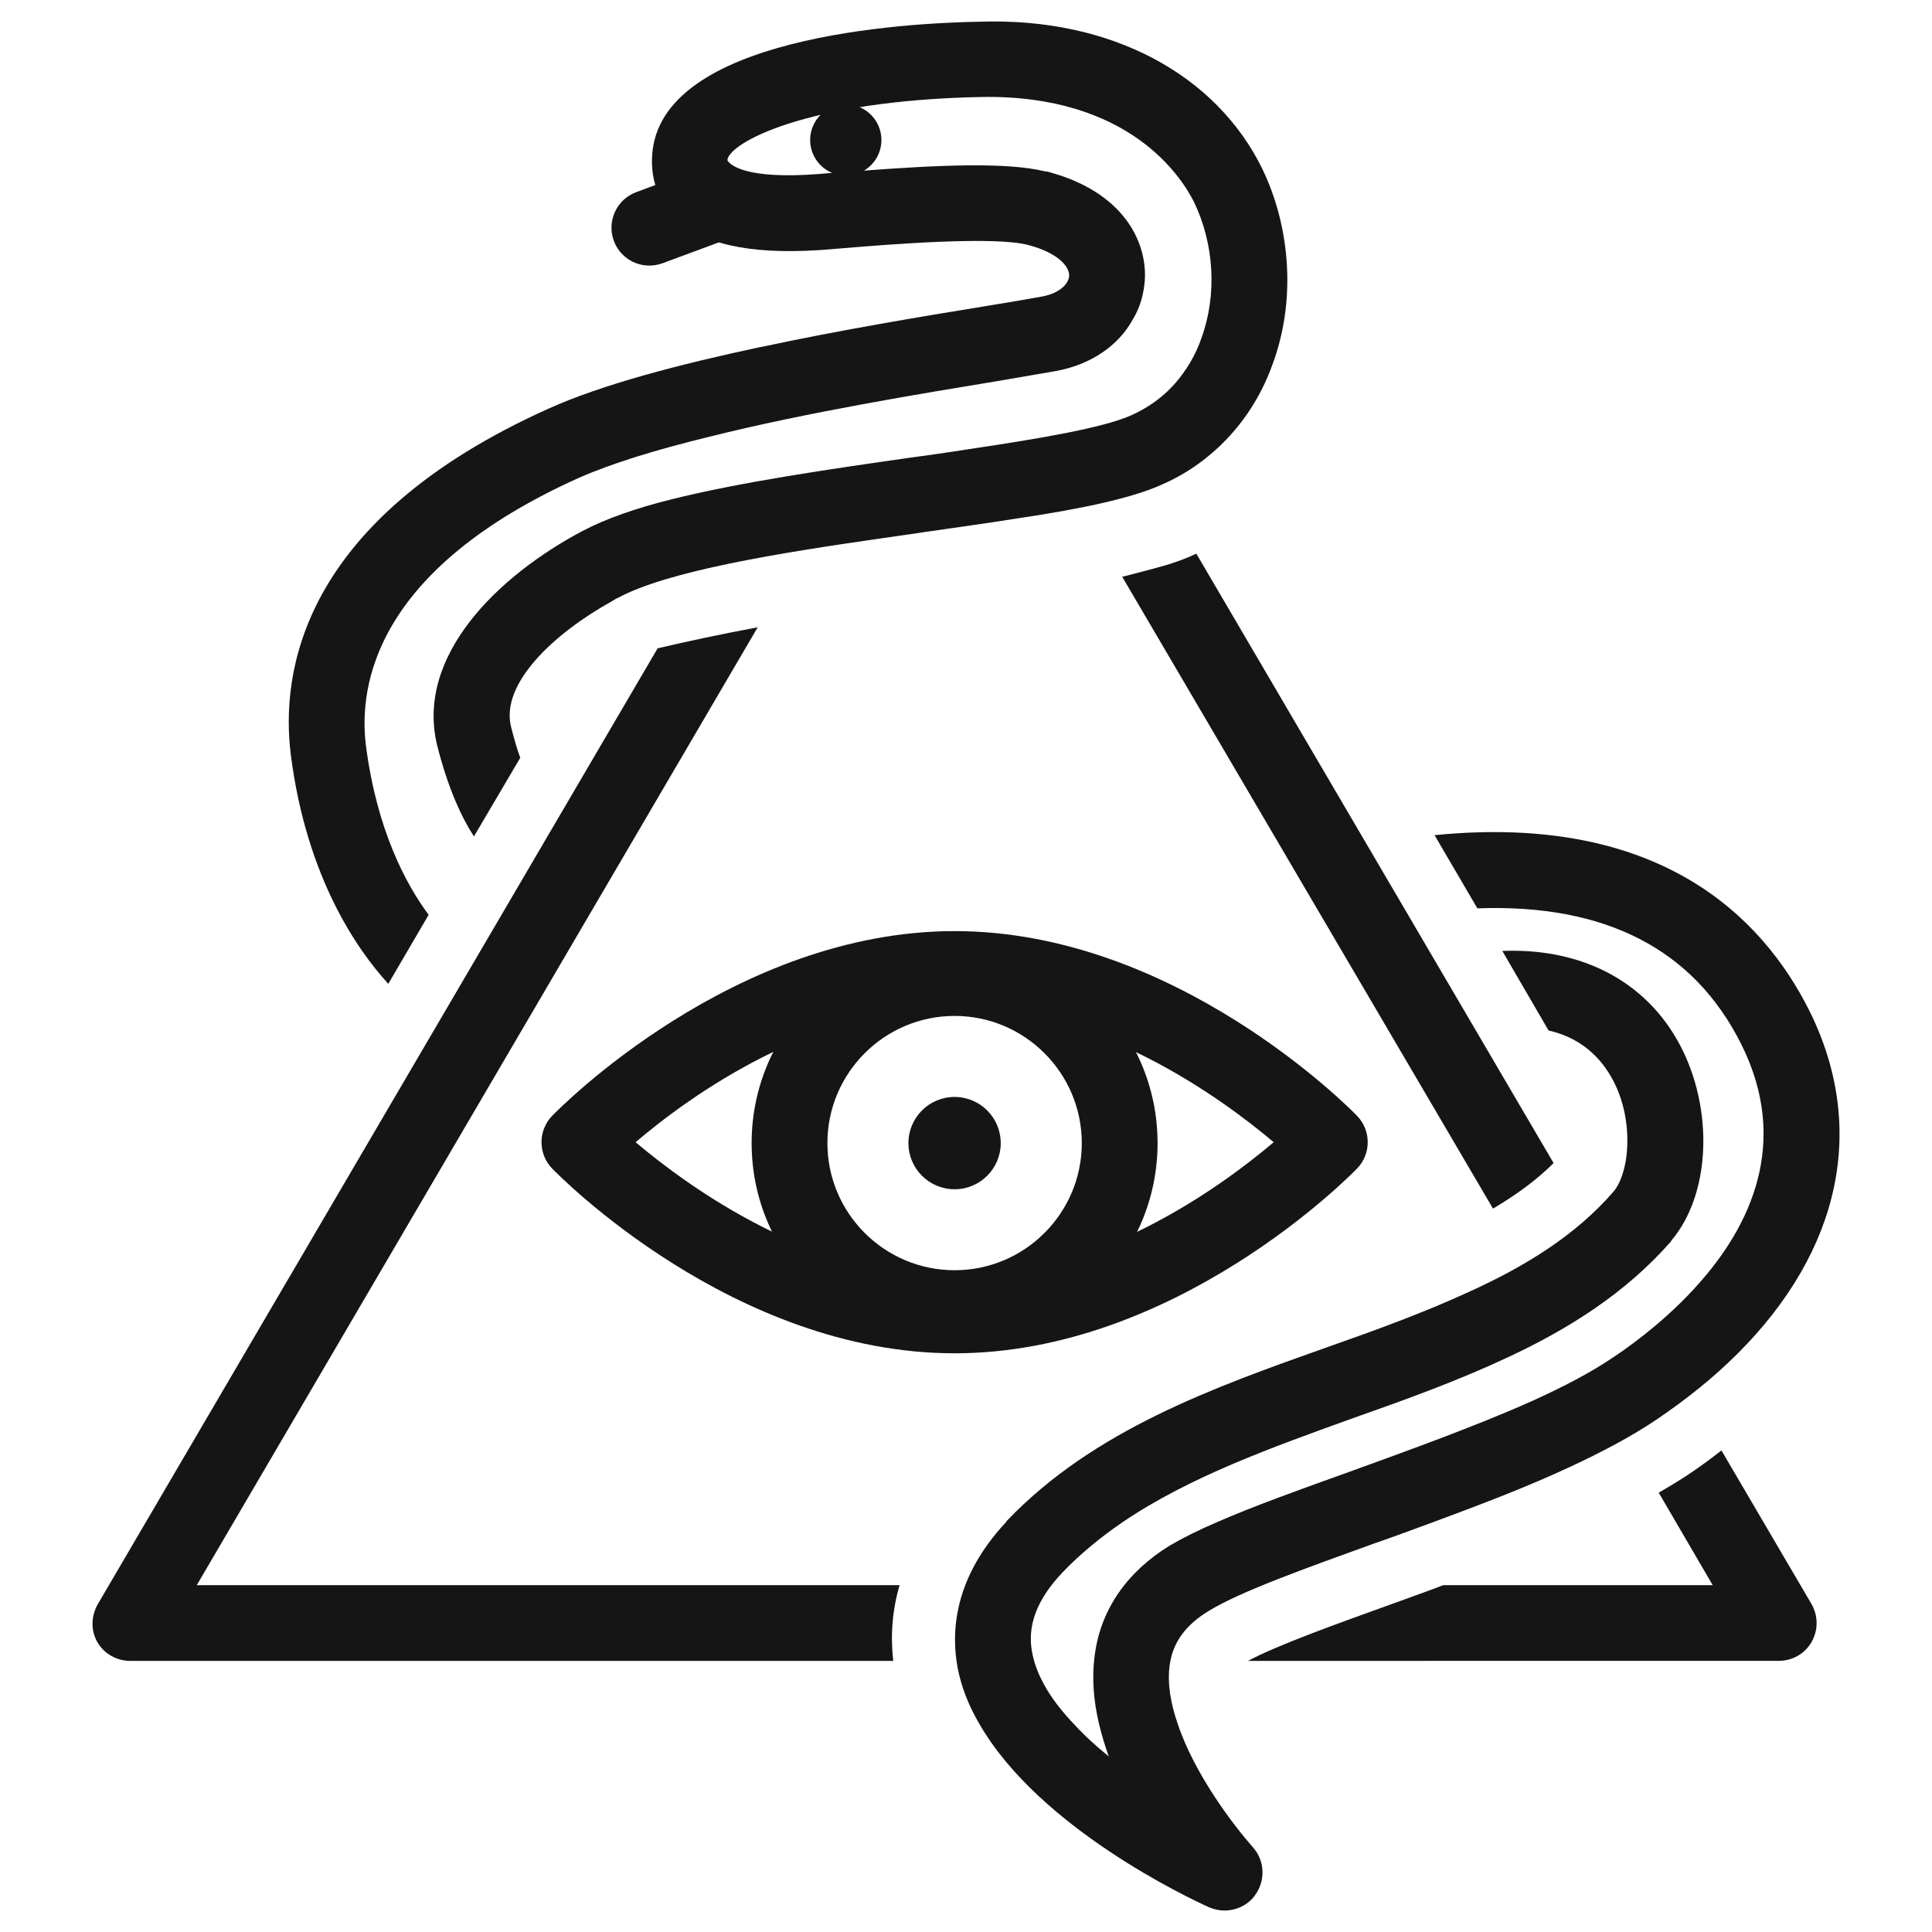<?xml version="1.0" encoding="utf-8"?>
<!-- Generator: Adobe Illustrator 16.0.0, SVG Export Plug-In . SVG Version: 6.00 Build 0)  -->
<!DOCTYPE svg PUBLIC "-//W3C//DTD SVG 1.1//EN" "http://www.w3.org/Graphics/SVG/1.1/DTD/svg11.dtd">
<svg version="1.1" id="Calque_1" xmlns="http://www.w3.org/2000/svg" xmlns:xlink="http://www.w3.org/1999/xlink" x="0px" y="0px"
	 width="45px" height="45px" viewBox="0 0 45 45" enable-background="new 0 0 45 45" xml:space="preserve">
<g>
	<path fill="#151515" d="M40.479,31.521c-0.537,0.539-1.175,1.057-1.902,1.548c-0.567,0.382-1.253,0.747-2.009,1.098
		c-0.99,0.463-2.098,0.884-3.187,1.287c-0.471,0.174-0.93,0.343-1.381,0.499c-1.597,0.577-3.106,1.117-3.832,1.56
		c-0.551,0.331-0.846,0.734-0.923,1.262c-0.06,0.432,0.021,0.901,0.188,1.383c0.399,1.187,1.312,2.373,1.744,2.862
		c0.284,0.313,0.304,0.774,0.06,1.117c-0.166,0.236-0.442,0.363-0.718,0.363c-0.117,0-0.244-0.027-0.361-0.077
		c-0.452-0.205-3.95-1.843-5.344-4.266c-0.243-0.41-0.421-0.853-0.509-1.312c-0.156-0.835-0.088-2.091,1.128-3.392
		c0.011-0.021,0.019-0.032,0.038-0.05c2.01-2.091,4.775-3.08,7.459-4.03c1.14-0.4,2.246-0.805,3.265-1.274
		c1.325-0.598,2.5-1.322,3.384-2.341c0.128-0.149,0.225-0.382,0.284-0.696c0.088-0.51,0.049-1.188-0.244-1.805
		c-0.237-0.492-0.687-1.061-1.55-1.255l-1.078-1.854h0.028c1.902-0.068,3.431,0.774,4.188,2.345c0.715,1.499,0.598,3.37-0.276,4.399
		c0,0.011-0.01,0.021-0.018,0.031c-1.05,1.196-2.383,2.038-3.824,2.706c-1.147,0.537-2.371,0.979-3.567,1.4
		c-1.874,0.676-3.805,1.361-5.371,2.423c-0.512,0.35-0.982,0.733-1.404,1.174c-0.598,0.63-0.831,1.245-0.704,1.875
		c0.106,0.565,0.471,1.135,0.969,1.654c0.244,0.266,0.521,0.52,0.813,0.755c-0.088-0.246-0.165-0.5-0.226-0.755
		c-0.128-0.537-0.175-1.089-0.096-1.637c0.145-1.041,0.753-1.911,1.743-2.519c0.304-0.177,0.676-0.365,1.107-0.548
		c0.834-0.364,1.892-0.746,3.048-1.159c1.422-0.517,2.962-1.069,4.276-1.656c0.735-0.332,1.391-0.675,1.91-1.029
		c0.53-0.354,1.284-0.93,1.951-1.676c1.226-1.362,2.167-3.314,1.02-5.607c-1.107-2.216-3.165-3.275-6.147-3.167l-0.998-1.705h0.008
		c5.256-0.521,7.639,1.932,8.717,4.078C43.5,26.259,42.871,29.131,40.479,31.521z"/>
	<path fill="#151515" d="M42.194,38.247c-0.156,0.273-0.45,0.438-0.765,0.438H29.07c0.664-0.36,2.059-0.861,3.42-1.35
		c0.371-0.138,0.746-0.266,1.127-0.414h6.275l-1.257-2.154c0.276-0.159,0.53-0.314,0.765-0.473c0.246-0.167,0.47-0.334,0.696-0.51
		l2.098,3.578C42.352,37.64,42.352,37.972,42.194,38.247z"/>
	<path fill="#151515" d="M20.805,38.686H3.041c-0.322,0-0.615-0.165-0.774-0.438c-0.156-0.275-0.146-0.607,0.011-0.884
		l13.039-22.263c0.615-0.146,1.479-0.332,2.331-0.49L4.583,36.922h16.37C20.784,37.501,20.737,38.088,20.805,38.686z"/>
	<path fill="#151515" d="M36.186,27.09c-0.402,0.403-0.881,0.746-1.411,1.061l-8.636-14.716c0.354-0.088,0.675-0.176,0.96-0.254
		c0.274-0.079,0.539-0.177,0.766-0.285L36.186,27.09z"/>
	<g>
		<path fill="#151515" d="M22.235,31.521c-5.144,0-9.204-4.127-9.374-4.303c-0.331-0.343-0.331-0.885,0-1.229
			c0.17-0.175,4.23-4.302,9.374-4.302c5.14,0,9.202,4.127,9.373,4.302c0.332,0.344,0.332,0.886,0,1.229
			C31.438,27.394,27.375,31.521,22.235,31.521z M14.804,26.604c1.263,1.067,4.151,3.15,7.432,3.15c3.289,0,6.169-2.08,7.431-3.15
			c-1.266-1.068-4.154-3.151-7.431-3.151C18.942,23.453,16.063,25.532,14.804,26.604z"/>
		<path fill="#151515" d="M22.235,31.353c-2.609,0-4.728-2.122-4.728-4.728s2.118-4.728,4.728-4.728
			c2.604,0,4.727,2.122,4.727,4.728S24.84,31.353,22.235,31.353z M22.235,23.663c-1.635,0-2.963,1.329-2.963,2.962
			s1.328,2.961,2.963,2.961c1.633,0,2.962-1.328,2.962-2.961S23.868,23.663,22.235,23.663z"/>
		<circle fill="#151515" cx="22.234" cy="26.625" r="1.075"/>
	</g>
	<path fill="#151515" d="M29.637,8.494c-0.295,0.824-0.792,1.539-1.43,2.078c-0.343,0.294-0.735,0.539-1.167,0.725
		c-0.726,0.323-1.931,0.569-3.392,0.785c-0.669,0.107-1.383,0.205-2.13,0.313c-0.311,0.05-0.625,0.089-0.949,0.138
		c-2.46,0.353-5.009,0.764-6.176,1.392c-0.05,0.019-0.088,0.05-0.139,0.078c-1.361,0.754-2.596,1.922-2.352,2.921
		c0.07,0.275,0.138,0.52,0.216,0.726l-1.079,1.832c-0.293-0.45-0.614-1.145-0.863-2.146c-0.487-2.078,1.434-3.931,3.393-4.969
		c0.541-0.285,1.244-0.531,2.069-0.736c1.608-0.401,3.638-0.697,5.627-0.98c0.147-0.02,0.292-0.04,0.441-0.06
		c0.332-0.048,0.658-0.097,0.979-0.147c1.57-0.235,2.998-0.48,3.646-0.763c0.403-0.177,0.718-0.412,0.962-0.667
		c0.354-0.374,0.569-0.786,0.687-1.128c0.371-1.01,0.304-2.196-0.167-3.176c-0.294-0.588-1.511-2.509-4.951-2.451
		c-4.099,0.079-5.892,1.079-5.92,1.472c0.058,0.116,0.441,0.451,2.118,0.323l0.478-0.04c0.198-0.02,0.392-0.029,0.591-0.04
		c1.685-0.127,3.321-0.205,4.222,0.02c0.021,0,0.05,0,0.072,0.011c1.715,0.46,2.284,1.588,2.244,2.49
		c-0.021,0.343-0.109,0.667-0.285,0.951C26.05,8.053,25.403,8.494,24.6,8.641c-0.335,0.058-0.806,0.138-1.365,0.235
		c-1.723,0.284-4.438,0.725-6.743,1.304c-1.166,0.284-2.236,0.608-3.011,0.951c-4.731,2.127-5.135,4.824-4.958,6.235
		c0.255,1.97,0.93,3.226,1.461,3.942l-0.94,1.607C8.308,22.11,7.14,20.426,6.775,17.59c-0.244-1.901,0.215-5.469,5.991-8.067
		c1.256-0.569,3.07-1.04,4.951-1.441h0.012c1.869-0.401,3.782-0.716,5.223-0.951c0.548-0.088,1.001-0.167,1.322-0.225
		c0.421-0.079,0.619-0.304,0.629-0.481c0.008-0.224-0.275-0.539-0.941-0.715c-0.773-0.216-3.225-0.02-4.284,0.068l-0.482,0.039
		c-0.046,0-0.105,0.011-0.155,0.011c-1.615,0.097-2.705-0.147-3.324-0.765c-0.382-0.383-0.565-0.882-0.527-1.451
		c0.178-2.764,5.892-3.078,7.647-3.107c3.037-0.099,5.488,1.225,6.566,3.431C30.077,5.338,30.178,7.043,29.637,8.494z"/>
	<path fill="#151515" d="M15.125,6.186c-0.358,0-0.695-0.219-0.827-0.575c-0.17-0.457,0.064-0.965,0.519-1.135l1.432-0.531
		c0.457-0.17,0.966,0.063,1.136,0.519c0.169,0.457-0.064,0.965-0.52,1.136l-1.432,0.531C15.33,6.167,15.229,6.186,15.125,6.186z"/>
	<circle fill="#151515" cx="19.7" cy="3.261" r="0.83"/>
</g>
</svg>
